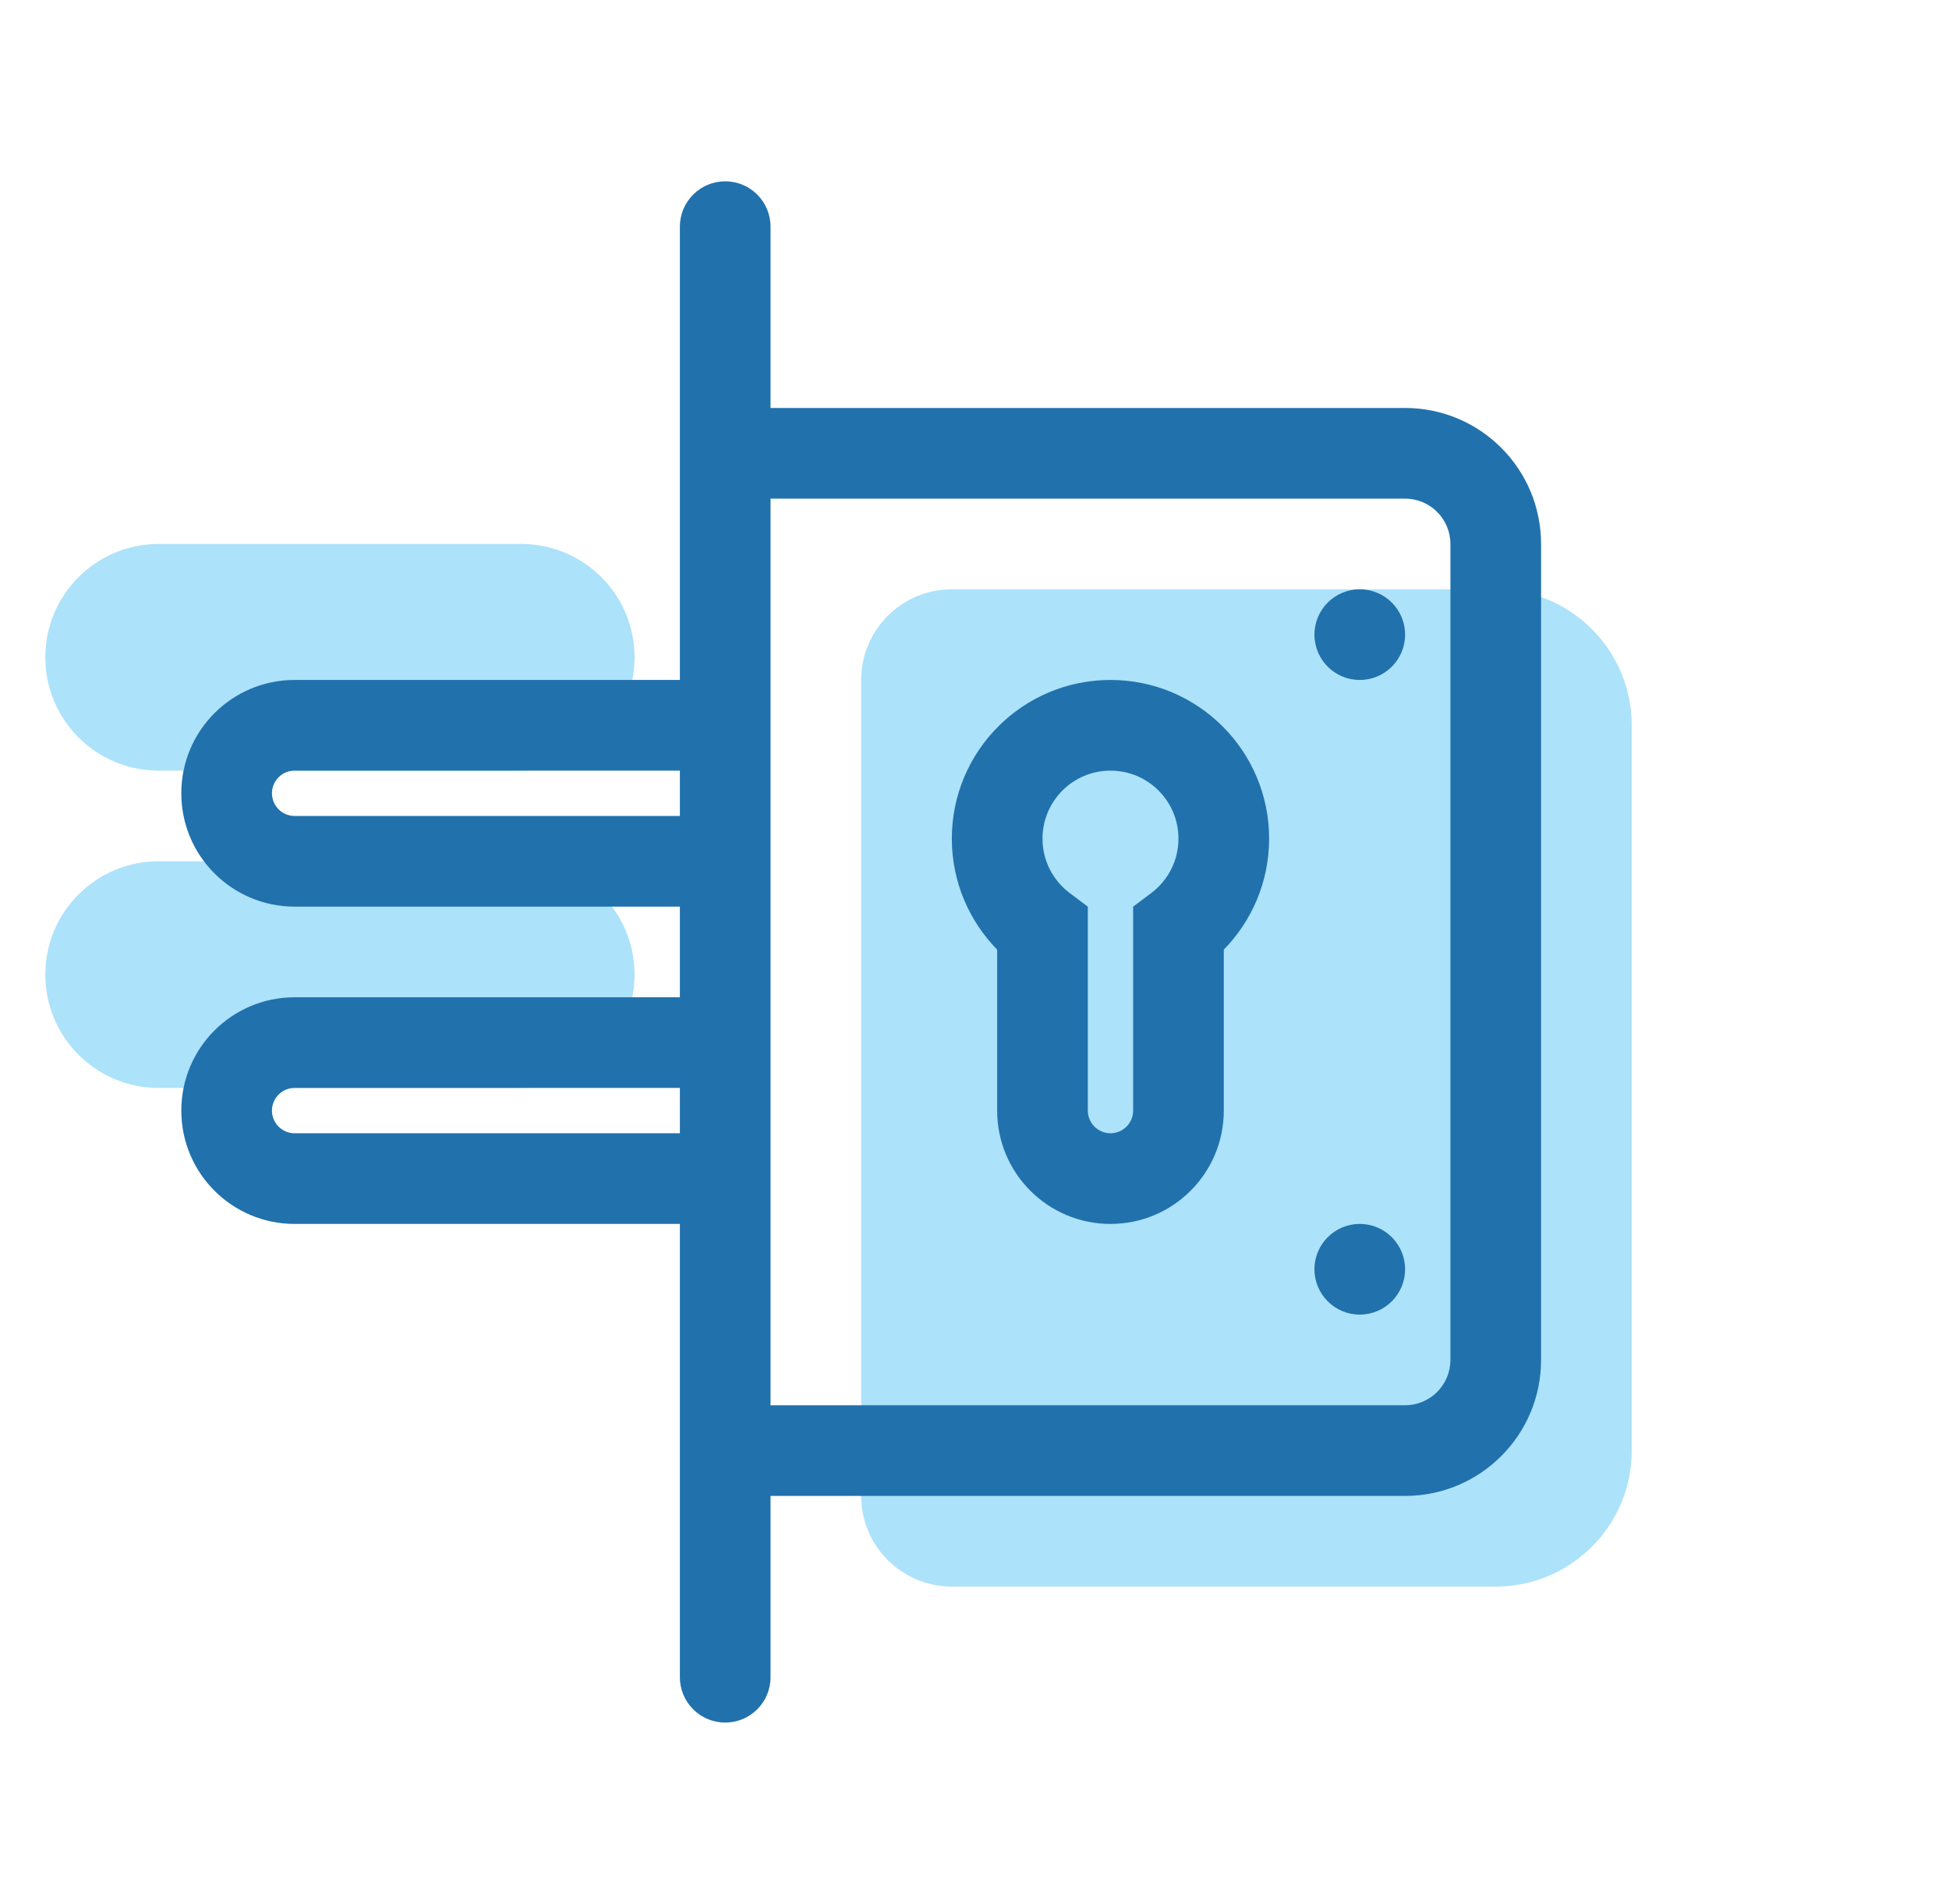 <svg width="43" height="42" viewBox="0 0 43 42" fill="none" xmlns="http://www.w3.org/2000/svg">
<path d="M1 14.5C1 13.119 2.119 12 3.5 12H11.5C12.881 12 14 13.119 14 14.5C14 15.881 12.881 17 11.5 17H3.5C2.119 17 1 15.881 1 14.5Z" fill="#ACE2FA"/>
<path d="M1 21.5C1 20.119 2.119 19 3.5 19H11.5C12.881 19 14 20.119 14 21.5C14 22.881 12.881 24 11.5 24H3.5C2.119 24 1 22.881 1 21.5Z" fill="#ACE2FA"/>
<path d="M21 13C19.895 13 19 13.895 19 15V33C19 34.105 19.895 35 21 35H33C34.657 35 36 33.657 36 32V16C36 14.343 34.657 13 33 13H21Z" fill="#ACE2FA"/>
<path fill-rule="evenodd" clip-rule="evenodd" d="M24.5 15C22.567 15 21 16.567 21 18.5C21 19.454 21.383 20.319 22 20.949V24.5C22 25.881 23.119 27 24.5 27C25.881 27 27 25.881 27 24.5V20.949C27.617 20.319 28 19.454 28 18.5C28 16.567 26.433 15 24.5 15ZM23 18.5C23 17.672 23.672 17 24.5 17C25.328 17 26 17.672 26 18.5C26 18.99 25.766 19.425 25.399 19.701L25 20.001V24.5C25 24.776 24.776 25 24.5 25C24.224 25 24 24.776 24 24.5V20.001L23.601 19.701C23.234 19.425 23 18.99 23 18.5Z" fill="#2171AD"/>
<path d="M31 14C31 14.552 30.552 15 30 15C29.448 15 29 14.552 29 14C29 13.448 29.448 13 30 13C30.552 13 31 13.448 31 14Z" fill="#2171AD"/>
<path d="M30 29C30.552 29 31 28.552 31 28C31 27.448 30.552 27 30 27C29.448 27 29 27.448 29 28C29 28.552 29.448 29 30 29Z" fill="#2171AD"/>
<path fill-rule="evenodd" clip-rule="evenodd" d="M16 4C15.448 4 15 4.448 15 5V15H6.5C5.119 15 4 16.119 4 17.5C4 18.881 5.119 20 6.5 20H15V22H6.5C5.119 22 4 23.119 4 24.5C4 25.881 5.119 27 6.5 27H15V37C15 37.552 15.448 38 16 38C16.552 38 17 37.552 17 37V33H31C32.657 33 34 31.657 34 30V12C34 10.343 32.657 9 31 9H17V5C17 4.448 16.552 4 16 4ZM17 11H31C31.552 11 32 11.448 32 12V30C32 30.552 31.552 31 31 31H17V11ZM6.5 17H15V18H6.5C6.224 18 6 17.776 6 17.5C6 17.224 6.224 17 6.5 17ZM6.5 24H15V25H6.5C6.224 25 6 24.776 6 24.5C6 24.224 6.224 24 6.5 24Z" fill="#2171AD"/>
</svg>
